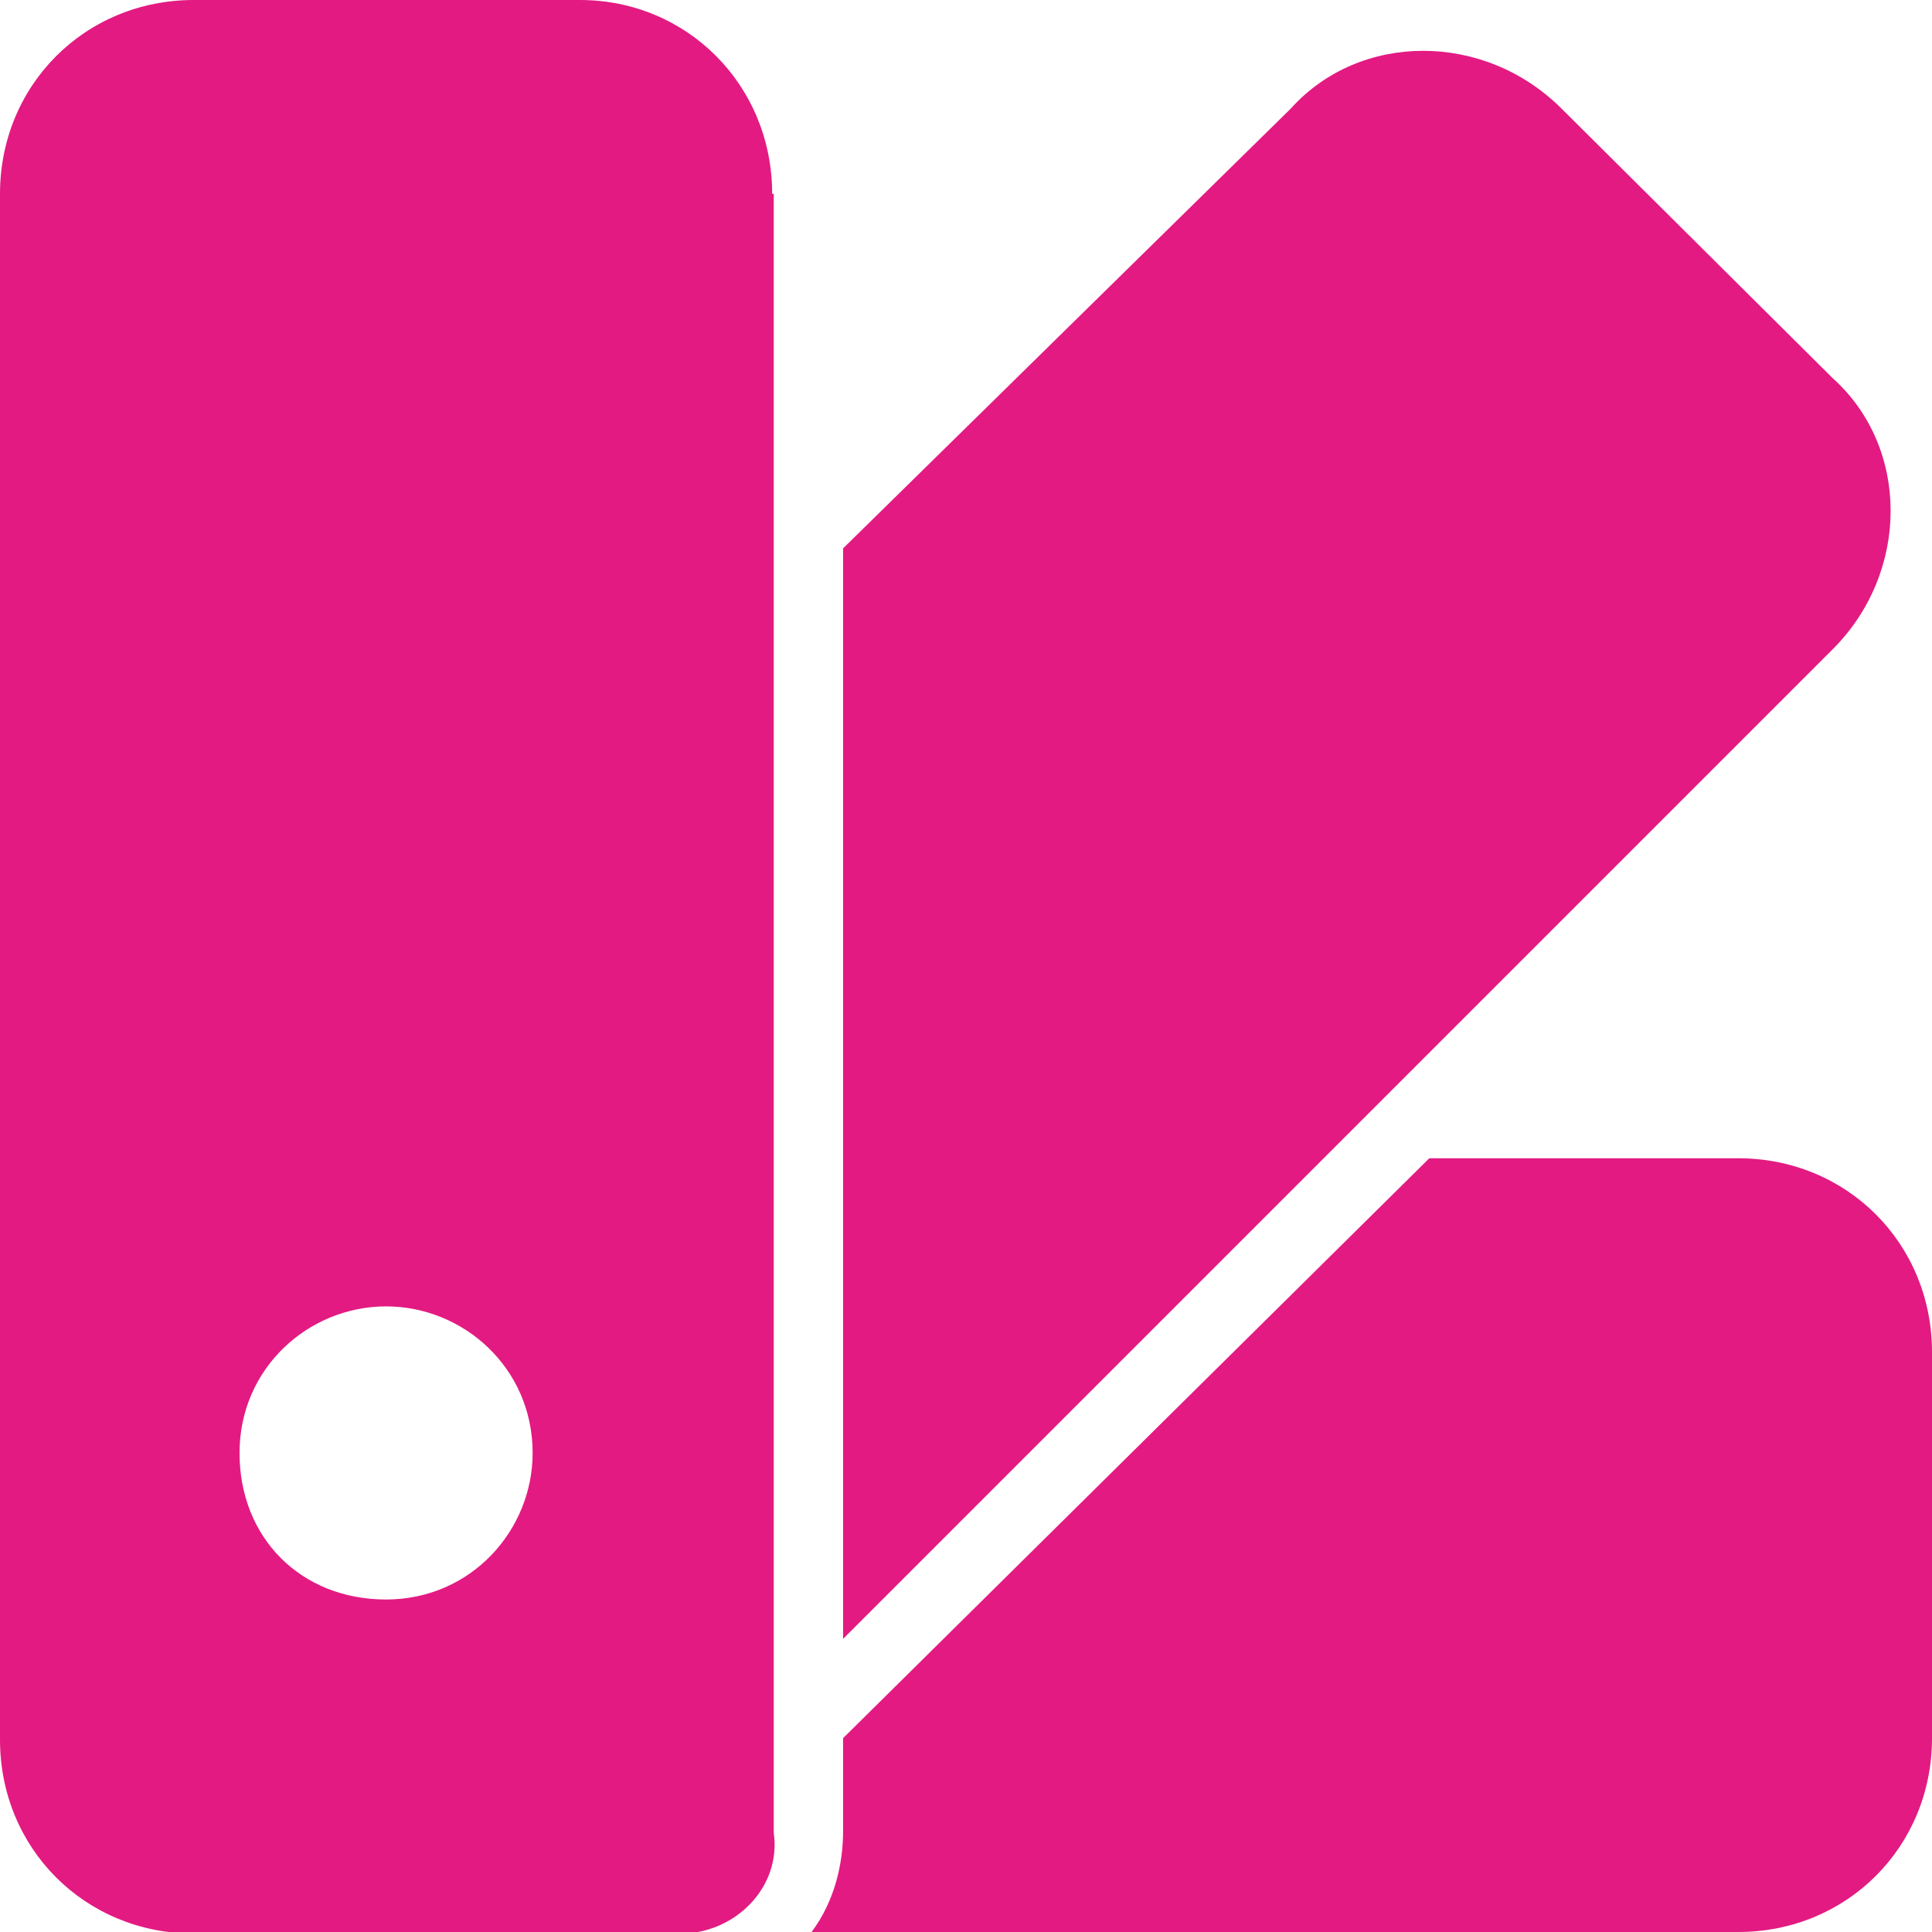 <svg xml:space="preserve" style="enable-background:new 0 0 122.6 122.6;" viewBox="0 0 122.6 122.6" y="0px" x="0px" xmlns:xlink="http://www.w3.org/1999/xlink" xmlns="http://www.w3.org/2000/svg" id="Layer_1" version="1.1">
<style type="text/css">
	.st0{fill:#E31A82;}
</style>
<path d="M24.5,82.9c4.9,0,9.3,3.9,9.3,9.3c0,4.9-3.9,9.3-9.3,9.3s-9.3-3.9-9.3-9.3l0,0
	C15.2,86.8,19.6,82.9,24.5,82.9 M49,12.3C49,5.4,43.6,0,36.8,0l0,0H12.3C5.4,0,0,5.4,0,12.3l0,0v98.1c0,6.9,5.4,12.3,12.3,12.3h30.9
	c3.4,0,6.4-2.9,5.9-6.4v-104H49z" class="st0" id="Path_33"></path>
<path d="M53.5,34.8V104l62.8-62.8c4.9-4.9,4.9-12.8,0-17.2L99.1,6.9C94.2,2,86.3,2,81.9,6.9l0,0L53.5,34.8
	z" class="st0" id="Path_34"></path>
<path d="M53.5,110.3v5.9c0,2-0.5,4.4-2,6.4h58.8c6.9,0,12.3-5.4,12.3-12.3V85.8c0-6.9-5.4-12.3-12.3-12.3
	l0,0H90.7L53.5,110.3z" class="st0" id="Path_35"></path>
</svg>

